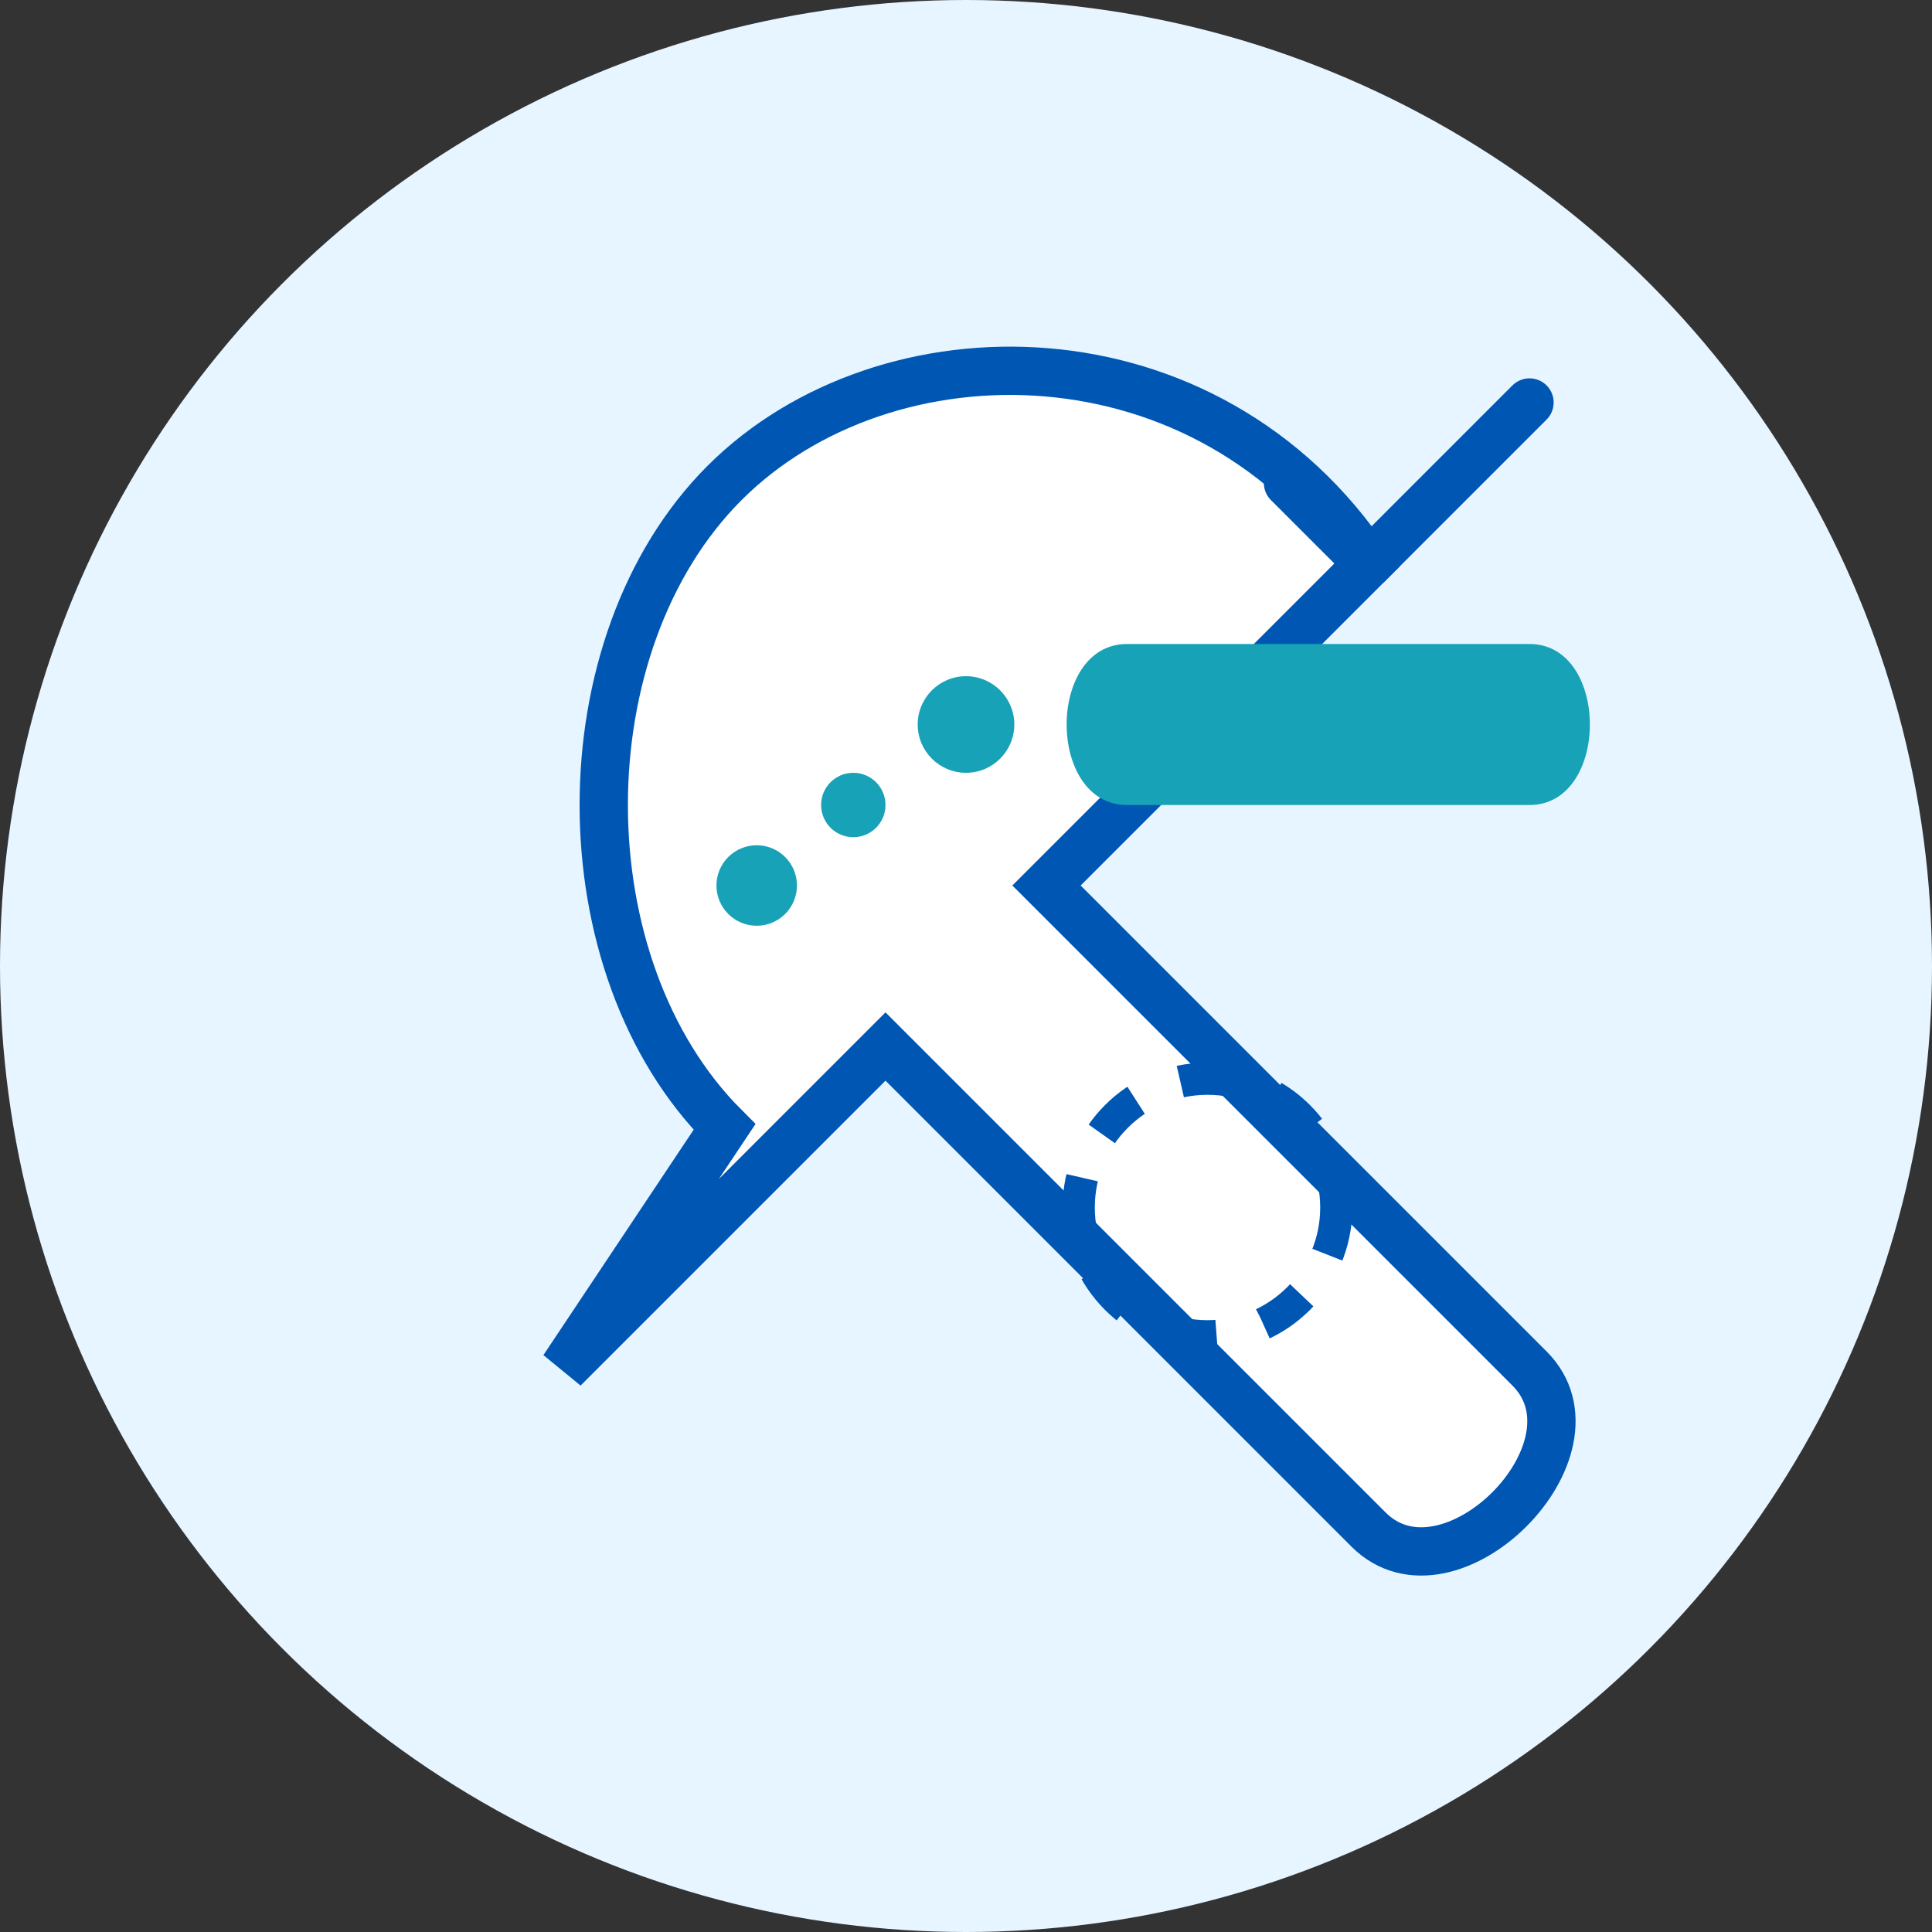 <?xml version="1.0" encoding="UTF-8"?>
<svg width="120" height="120" viewBox="0 0 120 120" xmlns="http://www.w3.org/2000/svg">
  <rect x="0" y="0" width="120" height="120" fill="#333333" stroke="none"/>
  <circle cx="60" cy="60" r="60" fill="#e6f5ff"/>
  <g transform="translate(15, 15)">
    <!-- Wrench -->
    <path d="M20,70 L40,50 L70,80 C75,85 85,75 80,70 L50,40 L70,20 C60,5 40,5 30,15 C20,25 20,45 30,55 Z" fill="#ffffff" stroke="#0056b3" stroke-width="3"/>
    
    <!-- Pipe section -->
    <path d="M55,25 L80,25 C85,25 85,35 80,35 L55,35 C50,35 50,25 55,25 Z" fill="#17a2b8"/>
    
    <!-- Droplets -->
    <circle cx="45" cy="30" r="3" fill="#17a2b8"/>
    <circle cx="38" cy="35" r="2" fill="#17a2b8"/>
    <circle cx="32" cy="40" r="2.5" fill="#17a2b8"/>
    
    <!-- Tool indications -->
    <circle cx="60" cy="60" r="8" fill="none" stroke="#0056b3" stroke-width="2" stroke-dasharray="3,3"/>
    
    <!-- Maintenance checkmark -->
    <path d="M65,15 L70,20 L80,10" stroke="#0056b3" stroke-width="3" fill="none" stroke-linecap="round" stroke-linejoin="round"/>
  </g>
</svg>
